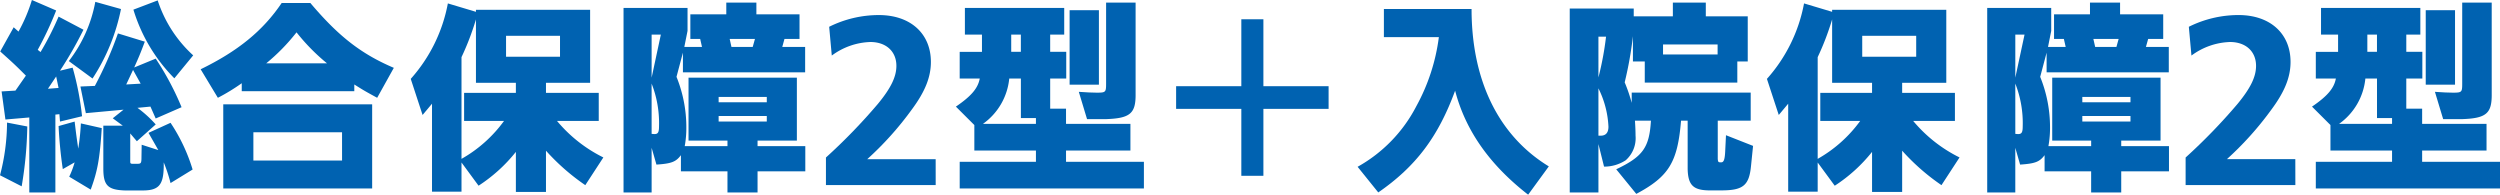 <svg xmlns="http://www.w3.org/2000/svg" width="333.87" height="26" viewBox="0 0 333.87 26"><path d="M3.644,16.891a52.54,52.54,0,0,1-.75,7.993L0,23.406a28.047,28.047,0,0,0,.939-7.035Zm4.367-.657-.08-.986-.536.055V25.7H3.912V15.687L.723,15.96.214,12.21,2.063,12.1l1.393-2C2.037,8.678,1.768,8.432.027,6.872l1.8-3.229.643.574A21.518,21.518,0,0,0,4.26,0L7.5,1.4A45,45,0,0,1,5.038,6.653l.375.3A39.22,39.22,0,0,0,7.824,2.218L11.146,3.97A52.346,52.346,0,0,1,8.011,9.444L9.7,9.035a38.466,38.466,0,0,1,1.258,6.489ZM6.4,11.854l1.42-.11L7.5,10.212ZM9.244,23.6a12.383,12.383,0,0,0,.723-1.917l-1.581.9a56.824,56.824,0,0,1-.562-5.748l2.143-.6c.215,1.779.241,2,.483,3.614A30.96,30.96,0,0,0,10.8,16.48l2.786.629c-.267,4.161-.562,5.721-1.473,8.212ZM16.157,1.206a26.4,26.4,0,0,1-3.8,9.28L9.19,8.159A18.366,18.366,0,0,0,12.727.246Zm2.2,13.195a15.845,15.845,0,0,1,2.438,2.217l-2.518,2.245-.885-1.04v3.751c0,.246.054.3.321.3h.67c.456,0,.51-.109.51-.9l.027-1.644,2.223.713-1.312-2.3L22.775,16.4a23.48,23.48,0,0,1,2.947,6.24l-2.947,1.807a20.748,20.748,0,0,0-.91-2.765v.629c-.055,2.492-.725,3.176-3.056,3.121h-2.17c-2.251-.082-2.84-.685-2.84-2.929V16.782h2.6l-1.34-.986L16.5,14.647l-5.037.465-.723-3.558,1.928-.082a50.788,50.788,0,0,0,3.082-7.009l3.59,1.1c-.642,1.7-.75,1.943-1.42,3.449L20.792,7.83a37.745,37.745,0,0,1,3.456,6.488l-3.456,1.506-.7-1.588Zm-.59-5.064-.91,1.943,1.929-.109ZM21.06.055A17.032,17.032,0,0,0,25.8,7.393l-2.518,3.066a22.16,22.16,0,0,1-5.467-9.171Z" transform="translate(0.001)" fill="#0062b1"/><path d="M47.315,12.183H32.283V11.115a26.794,26.794,0,0,1-3.188,1.945l-2.3-3.809C31.747,6.841,35.1,4.129,37.615.4h3.832C45.2,4.841,48.226,7.2,52.594,9.06l-2.225,4c-1.5-.822-1.715-.931-3.054-1.78Zm-17.5,1.753H49.7V25.169H29.818Zm15.863,3.727H33.837v3.78H45.681Zm-2.01-9.206A26.784,26.784,0,0,1,39.6,4.32a26.276,26.276,0,0,1-4.046,4.137Z" transform="translate(0.001 0)" fill="#0062b1"/><path d="M62.315,1.305H77.562v9.749H71.667V12.4h7.047v3.751H73.141a19.009,19.009,0,0,0,6.189,4.875l-2.412,3.7a28.979,28.979,0,0,1-5.251-4.6v5.505h-4.02V20.284A20.875,20.875,0,0,1,62.664,24.8l-2.278-3.1V25.6H56.447V13.849l-1.259,1.506-1.581-4.82A20.85,20.85,0,0,0,58.564.456l3.751,1.123Zm0,1.287a35.464,35.464,0,0,1-1.929,5.039V21.217a17.87,17.87,0,0,0,5.68-5.068H60.734V12.4h6.913V11.054H62.315Zm11.227,2.19H66.335V7.576h7.207Z" transform="translate(1.247)" fill="#0062b1"/><path d="M89.936,4.128l-.428,2.136h2.358L91.624,5.2H90.312V1.91h4.8V.349h4.019V1.91h5.761V5.2h-2.01l-.295,1.068h3.055V9.659H89.32V7.031l-.858,3.231a17.9,17.9,0,0,1,1.314,6.763,13.408,13.408,0,0,1-.215,2.492h5.708v-.739h-5.2V10.371h14.468v8.407H99.287v.739h6.377v3.368H99.287v2.82H95.269v-2.82H89.052V20.722c-.67.9-1.259,1.123-3.269,1.26l-.643-2.245v5.968H81.389V1.061h8.547Zm-3.564.493H85.14v5.751ZM85.14,17.874a2.668,2.668,0,0,0,.4.029c.455,0,.589-.247.589-1.041a14.467,14.467,0,0,0-.991-5.7Zm8.949-4.217h6.431v-.712H94.089Zm0,2.574h6.431v-.74H94.089ZM95.8,6.264h2.841l.3-1.068H95.563Z" transform="translate(1.883)" fill="#0062b1"/><path d="M122.54,24.714H107.884V21.035A76.229,76.229,0,0,0,114.8,13.9c1.768-2.14,2.492-3.651,2.492-5.107,0-1.921-1.367-3.183-3.483-3.183a9.112,9.112,0,0,0-5.145,1.811l-.349-3.844a14.882,14.882,0,0,1,6.646-1.565c4.206,0,6.939,2.471,6.939,6.259,0,2.032-.777,3.981-2.6,6.424a42.6,42.6,0,0,1-5.9,6.562h9.137Z" transform="translate(2.419 0)" fill="#0062b1"/><path d="M124.762,14.239c2.09-1.425,2.946-2.465,3.189-3.753h-2.68V6.923h2.974v-2.3h-2.279V1.062H139.23v3.56h-1.875v2.3H139.5v3.562h-2.144v4.026h2.116v2.029h8.6V20.1h-8.6v1.507h10.4V25.17h-24.6V21.609h10.181V20.1h-8.225V16.7Zm10.69,2.3v-.768h-2.009V10.486h-1.554a8.413,8.413,0,0,1-3.511,6.055Zm-3.3-9.617h1.287v-2.3h-1.287Zm11.711,4.384h-3.913V1.362h3.913Zm4.9,1.26c.026,2.576-.724,3.233-3.939,3.343h-2.545l-1.1-3.645,1.367.083,1.019.028c1.2,0,1.259-.055,1.259-1.205V.349h3.939Z" transform="translate(2.894)" fill="#0062b1"/><path d="M153.561,11.514h8.709V2.572h2.947v8.942h8.708V14.54h-8.708v8.941H162.27V14.54h-8.709Z" transform="translate(3.507 0)" fill="#0062b1"/><path d="M199.965,26c-5.117-3.972-8.359-8.547-9.753-13.89-2.251,6.137-5.225,10.11-10.263,13.589l-2.759-3.424a19.526,19.526,0,0,0,7.851-8.109,25.951,25.951,0,0,0,3-9.205H180.7V1.206h11.709c0,9.562,3.618,16.932,10.316,21.014Z" transform="translate(4.116)" fill="#0062b1"/><path d="M213.6,16.118c.053.74.081,1.479.081,2a3.931,3.931,0,0,1-1.314,3.286,5.233,5.233,0,0,1-2.893.848l-.75-3.011V25.7h-3.832V1.143h8.547v1.04h5.225V.349h4.4V2.183h5.6V8.207h-1.392v2.82H214.912V8.207h-1.581V4.839a50.078,50.078,0,0,1-1.1,6.159,21.729,21.729,0,0,1,.938,2.738V12.367h15.89v3.751h-4.4v5.094c.027.383.08.465.321.465h.188c.295-.028.429-.383.482-1.4l.108-2.218,3.617,1.424-.268,2.628c-.241,2.6-1.018,3.285-3.778,3.314h-1.956c-2.01-.055-2.68-.74-2.733-2.849V16.118h-.884c-.455,5.531-1.608,7.447-5.975,9.775l-2.68-3.285c3.564-1.7,4.421-2.9,4.635-6.489Zm-4.876-5.776a41,41,0,0,0,1.017-5.448h-1.017Zm0,7.775h.321c.67,0,1.018-.41,1.018-1.2a12.77,12.77,0,0,0-1.339-5.119Zm8.628-10.841h7.288V5.934h-7.288Z" transform="translate(4.743)" fill="#0062b1"/><path d="M239.317,1.305h15.246v9.749h-5.894V12.4h7.047v3.751h-5.573a19.008,19.008,0,0,0,6.189,4.875l-2.412,3.7a28.979,28.979,0,0,1-5.251-4.6v5.505h-4.02V20.284a20.874,20.874,0,0,1-4.983,4.519l-2.278-3.1V25.6h-3.939V13.849l-1.259,1.506-1.581-4.82A20.85,20.85,0,0,0,235.566.456l3.751,1.123Zm0,1.287a35.464,35.464,0,0,1-1.929,5.039V21.217a17.869,17.869,0,0,0,5.68-5.068h-5.332V12.4h6.913V11.054h-5.332Zm11.227,2.19h-7.207V7.576h7.207Z" transform="translate(5.36)" fill="#0062b1"/><path d="M266.938,4.128l-.428,2.136h2.358L268.626,5.2h-1.312V1.91h4.8V.349h4.019V1.91h5.761V5.2h-2.01l-.3,1.068h3.055V9.659H266.322V7.031l-.858,3.231a17.9,17.9,0,0,1,1.314,6.763,13.408,13.408,0,0,1-.215,2.492h5.708v-.739h-5.2V10.371h14.468v8.407h-5.252v.739h6.377v3.368h-6.377v2.82h-4.018v-2.82h-6.217V20.722c-.67.9-1.259,1.123-3.269,1.26l-.643-2.245v5.968h-3.751V1.061h8.547Zm-3.564.493h-1.232v5.751Zm-1.232,13.253a2.668,2.668,0,0,0,.4.029c.455,0,.589-.247.589-1.041a14.467,14.467,0,0,0-.991-5.7Zm8.949-4.217h6.431v-.712h-6.431Zm0,2.574h6.431v-.74h-6.431Zm1.715-9.967h2.841l.295-1.068h-3.377Z" transform="translate(6.999)" fill="#0062b1"/><path d="M299.542,24.714H284.886V21.035A76.228,76.228,0,0,0,291.8,13.9c1.768-2.14,2.492-3.651,2.492-5.107,0-1.921-1.367-3.183-3.483-3.183a9.112,9.112,0,0,0-5.145,1.811l-.349-3.844A14.882,14.882,0,0,1,291.96,2.01c4.206,0,6.939,2.471,6.939,6.259,0,2.032-.777,3.981-2.6,6.424a42.6,42.6,0,0,1-5.9,6.562h9.137Z" transform="translate(6.999 0)" fill="#0062b1"/><path d="M301.764,14.239c2.09-1.425,2.947-2.465,3.189-3.753h-2.68V6.923h2.974v-2.3h-2.278V1.062h13.264v3.56h-1.876v2.3H316.5v3.562h-2.144v4.026h2.117v2.029h8.6V20.1h-8.6v1.507h10.4V25.17h-24.6V21.609h10.182V20.1h-8.226V16.7Zm10.691,2.3v-.768h-2.01V10.486h-1.554a8.415,8.415,0,0,1-3.51,6.055Zm-3.3-9.617h1.286v-2.3h-1.286Zm11.71,4.384h-3.912V1.362h3.912Zm4.9,1.26c.026,2.576-.724,3.233-3.939,3.343h-2.545l-1.1-3.645,1.366.083,1.019.028c1.2,0,1.259-.055,1.259-1.205V.349h3.939Z" transform="translate(6.999)" fill="#0062b1"/></svg>
